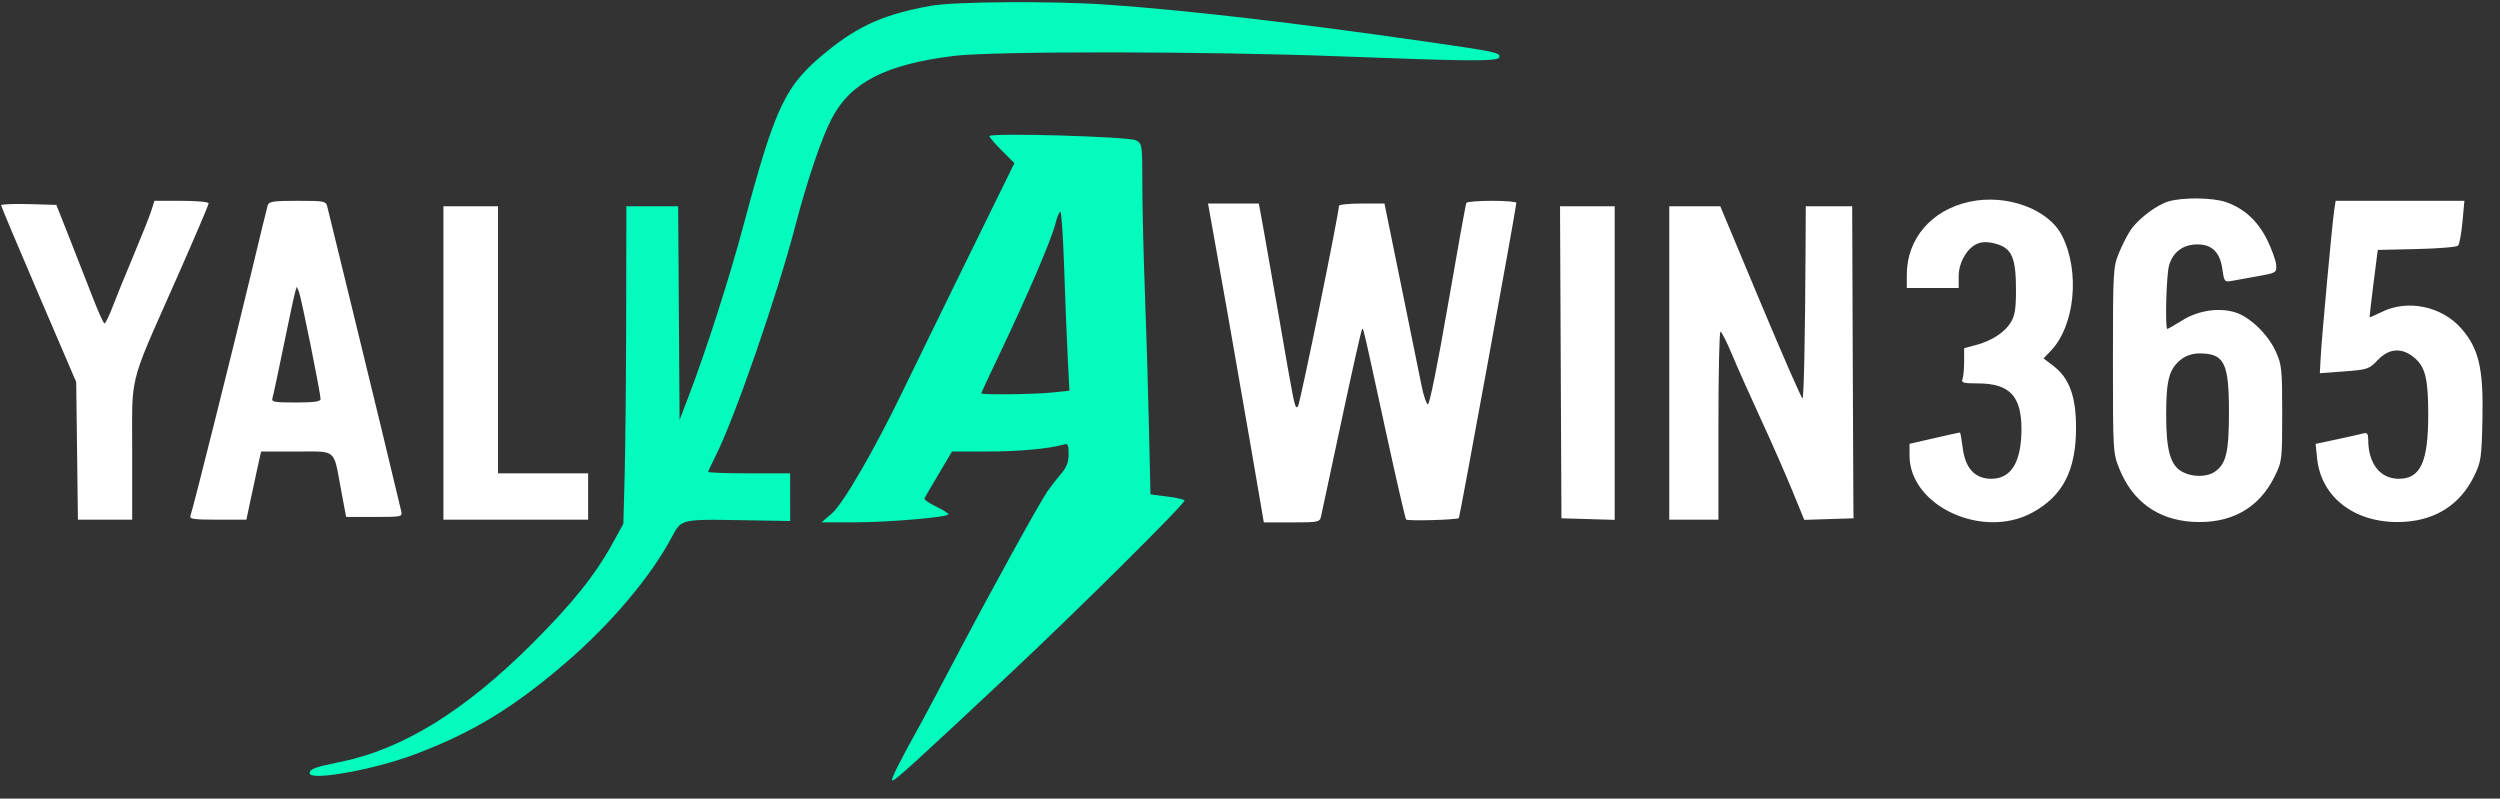 <svg xmlns="http://www.w3.org/2000/svg" width="144" height="46" viewBox="0 0 144 46" fill="none">
    <rect x="0" y="0" width="144" height="46" fill="#333333" stroke="none"/>
    <g clip-path="url(#clip0_92_200)">
        <path fill-rule="evenodd" clip-rule="evenodd" d="M113.444 11.621C111.25 12.097 109.832 13.75 109.832 15.828V16.59H112.82V15.906C112.82 15.091 113.336 14.231 113.956 14.014C114.238 13.914 114.587 13.929 115.025 14.06C115.889 14.319 116.122 14.879 116.121 16.703C116.121 17.778 116.056 18.188 115.823 18.568C115.468 19.149 114.72 19.635 113.802 19.878L113.134 20.055V20.821C113.134 21.243 113.091 21.699 113.038 21.836C112.958 22.046 113.094 22.084 113.919 22.084C115.747 22.084 116.437 22.807 116.436 24.717C116.434 26.608 115.846 27.578 114.702 27.578C113.756 27.578 113.199 26.978 113.052 25.799C112.991 25.31 112.919 24.91 112.892 24.91C112.865 24.91 112.201 25.057 111.417 25.237L109.989 25.565V26.24C109.989 29.136 114.187 31.089 117.059 29.528C118.821 28.571 119.582 27.092 119.58 24.628C119.578 22.825 119.19 21.773 118.268 21.07L117.708 20.643L118.111 20.226C119.51 18.776 119.824 15.66 118.778 13.583C118.004 12.045 115.587 11.155 113.444 11.621ZM124.928 11.594C124.246 11.788 123.186 12.582 122.734 13.237C122.548 13.508 122.239 14.109 122.05 14.571C121.718 15.381 121.705 15.614 121.705 20.75C121.705 26.009 121.71 26.1 122.08 27.016C122.83 28.874 124.282 29.928 126.267 30.055C128.466 30.196 130.107 29.297 131.013 27.455C131.446 26.576 131.455 26.502 131.455 23.811C131.455 21.259 131.428 21.005 131.083 20.243C130.645 19.276 129.625 18.281 128.789 18.005C127.852 17.696 126.638 17.87 125.71 18.447C125.268 18.721 124.877 18.945 124.839 18.945C124.698 18.945 124.779 15.86 124.935 15.301C125.152 14.519 125.743 14.078 126.574 14.078C127.423 14.078 127.877 14.535 128.014 15.531C128.108 16.214 128.14 16.255 128.526 16.184C128.753 16.142 129.434 16.019 130.039 15.911C131.119 15.718 131.139 15.705 131.106 15.255C131.087 15.003 130.855 14.356 130.59 13.818C130.055 12.734 129.268 12.01 128.225 11.643C127.483 11.382 125.766 11.356 124.928 11.594ZM8.708 12.155C8.604 12.479 8.148 13.627 7.694 14.706C7.24 15.785 6.701 17.11 6.495 17.65C6.29 18.189 6.076 18.631 6.019 18.631C5.963 18.631 5.652 17.941 5.328 17.1C5.004 16.258 4.403 14.722 3.992 13.686L3.245 11.802L1.655 11.757C0.78 11.733 0.065 11.762 0.065 11.823C0.065 11.883 1.039 14.199 2.228 16.969L4.39 22.006L4.488 29.933H7.614V26.012C7.614 25.646 7.612 25.315 7.611 25.013C7.605 23.74 7.601 22.976 7.726 22.233C7.912 21.119 8.386 20.053 9.572 17.387C9.76 16.965 9.965 16.502 10.191 15.993C11.195 13.723 12.017 11.798 12.017 11.715C12.017 11.631 11.34 11.567 10.457 11.567H8.896L8.708 12.155ZM15.416 11.841C15.371 11.992 14.937 13.776 14.452 15.805C13.458 19.963 11.108 29.347 10.972 29.701C10.897 29.896 11.142 29.933 12.538 29.933H14.193L14.365 29.109C14.46 28.655 14.65 27.772 14.787 27.147L15.037 26.009H17.069C17.259 26.009 17.432 26.007 17.59 26.006C18.403 26 18.817 25.996 19.064 26.198C19.32 26.406 19.397 26.835 19.553 27.707C19.583 27.871 19.615 28.049 19.651 28.245L19.937 29.776H21.563C23.169 29.776 23.187 29.771 23.105 29.423C22.704 27.712 21.354 22.135 20.266 17.689C19.536 14.71 18.902 12.114 18.856 11.92C18.777 11.581 18.705 11.567 17.135 11.567C15.712 11.567 15.488 11.603 15.416 11.841ZM84.464 11.684C84.426 11.749 83.948 14.399 83.4 17.573C82.809 20.997 82.339 23.323 82.244 23.292C82.157 23.262 81.994 22.784 81.885 22.23C81.774 21.674 81.248 19.084 80.714 16.472L79.745 11.724H78.433C77.712 11.724 77.122 11.784 77.122 11.859C77.122 12.307 74.879 23.287 74.764 23.401L74.758 23.407C74.731 23.434 74.708 23.457 74.686 23.457C74.568 23.456 74.458 22.82 73.773 18.864L73.747 18.709C73.358 16.464 72.921 13.974 72.775 13.176L72.509 11.724H69.582L69.661 12.155C70.022 14.119 71.42 22.059 72.036 25.655L72.797 30.09H74.406C75.947 30.09 76.019 30.074 76.094 29.737C76.138 29.542 76.668 27.059 77.274 24.218C77.879 21.378 78.409 19.02 78.449 18.98C78.454 18.975 78.459 18.968 78.464 18.962C78.471 18.951 78.477 18.943 78.484 18.942C78.539 18.936 78.645 19.423 79.567 23.668C79.64 24.003 79.718 24.362 79.801 24.745C80.41 27.547 80.946 29.878 80.993 29.925C81.09 30.021 83.927 29.943 84.029 29.841C84.087 29.782 87.335 11.98 87.341 11.684C87.343 11.619 86.711 11.567 85.937 11.567C85.164 11.567 84.501 11.619 84.464 11.684ZM134.454 12.077C134.345 12.756 133.733 19.404 133.672 20.574L133.623 21.498L135.033 21.392C136.378 21.29 136.465 21.26 136.955 20.742C137.607 20.053 138.352 20.003 139.065 20.603C139.7 21.137 139.866 21.818 139.866 23.889C139.866 26.615 139.422 27.578 138.167 27.578C137.097 27.578 136.412 26.702 136.409 25.331C136.408 24.986 136.348 24.905 136.133 24.964C135.982 25.005 135.3 25.158 134.619 25.304L133.379 25.568L133.467 26.416C133.707 28.734 135.787 30.233 138.519 30.055C140.341 29.936 141.715 29.036 142.495 27.45C142.907 26.613 142.938 26.411 142.988 24.16C143.053 21.224 142.783 20.069 141.756 18.904C140.642 17.641 138.675 17.234 137.204 17.962C136.819 18.151 136.497 18.292 136.488 18.272C136.479 18.254 136.58 17.373 136.715 16.316L136.959 14.395L139.2 14.345C140.434 14.318 141.506 14.23 141.585 14.148C141.663 14.066 141.777 13.452 141.838 12.783L141.949 11.567H134.535L134.454 12.077ZM25.541 20.907V29.933H33.876V27.264H28.686V11.881H25.541V20.907ZM89.898 20.868L89.939 29.854L93.005 29.944V11.881H89.858L89.898 20.868ZM96.15 20.907V29.933H98.981V24.517C98.981 21.538 99.034 19.102 99.099 19.103C99.163 19.105 99.459 19.687 99.756 20.398C100.053 21.11 100.801 22.787 101.418 24.125C102.036 25.462 102.852 27.319 103.232 28.25L103.925 29.944L105.345 29.899L106.765 29.854L106.756 29.344C106.751 29.063 106.734 25.019 106.717 20.357L106.686 11.881H104.013L103.999 14.588C103.974 19.439 103.904 22.873 103.826 22.95C103.785 22.992 102.702 20.518 101.419 17.453L99.088 11.881H96.15V20.907ZM17 16.825C16.948 16.998 16.652 18.375 16.344 19.886C16.035 21.397 15.745 22.757 15.698 22.908C15.621 23.156 15.753 23.183 17.039 23.183C18.074 23.183 18.465 23.129 18.465 22.987C18.466 22.652 17.359 17.157 17.224 16.825L17.096 16.511L17 16.825ZM125.639 20.697C124.943 21.243 124.771 21.876 124.771 23.881C124.771 25.975 125.017 26.825 125.726 27.191C126.313 27.495 127.129 27.483 127.584 27.165C128.23 26.713 128.388 26.037 128.388 23.729C128.388 20.892 128.119 20.357 126.69 20.357C126.294 20.357 125.916 20.479 125.639 20.697Z" fill="white"/>
        <path fill-rule="evenodd" clip-rule="evenodd" d="M56.993 7.842C56.993 7.909 57.316 8.286 57.71 8.681L58.429 9.398L55.719 14.916C54.229 17.952 52.568 21.354 52.025 22.477C50.384 25.878 48.566 29.017 47.914 29.577L47.322 30.085L49.191 30.087C51.133 30.09 54.634 29.79 54.634 29.621C54.634 29.567 54.31 29.367 53.915 29.175C53.519 28.984 53.218 28.775 53.247 28.712C53.275 28.649 53.643 28.016 54.066 27.304L54.834 26.009L56.896 26.007C58.727 26.006 60.468 25.844 61.278 25.6C61.508 25.529 61.553 25.619 61.553 26.149C61.553 26.616 61.437 26.918 61.111 27.298C60.868 27.582 60.521 28.026 60.342 28.285C59.874 28.96 57.18 33.847 55.114 37.766C54.14 39.615 53.221 41.346 53.072 41.612C51.856 43.794 51.31 44.877 51.388 44.955C51.477 45.043 52.645 43.984 58.251 38.731C62.1 35.125 68.313 28.957 68.23 28.823C68.191 28.76 67.734 28.658 67.215 28.599C66.696 28.538 66.269 28.478 66.267 28.465C66.265 28.452 66.226 26.746 66.181 24.674C66.137 22.602 66.032 19.11 65.949 16.915C65.867 14.72 65.799 11.879 65.799 10.602C65.799 8.357 65.788 8.274 65.445 8.087C65.045 7.867 56.992 7.634 56.993 7.842ZM57.636 20.261C59.19 17.006 60.553 13.823 60.775 12.94C60.878 12.53 61.013 12.194 61.075 12.194C61.138 12.194 61.236 13.624 61.293 15.373C61.35 17.121 61.442 19.442 61.498 20.528L61.599 22.505L60.61 22.608C59.566 22.718 56.521 22.752 56.521 22.655C56.521 22.624 57.023 21.546 57.636 20.261Z" fill="#03FBBE"/>
        <path d="M53.604 0.336C50.976 0.813 49.495 1.458 47.693 2.911C45.225 4.901 44.692 6.002 42.825 12.979C42.008 16.036 40.695 20.126 39.681 22.783L39.144 24.189L39.103 18.035L39.062 11.881H36.078L36.068 18.199C36.062 21.674 36.023 25.788 35.981 27.343L35.905 30.168L35.346 31.189C34.294 33.112 33.008 34.722 30.652 37.075C26.751 40.97 23.164 43.175 19.559 43.897C18.14 44.181 17.836 44.295 17.836 44.541C17.836 44.995 21.476 44.349 23.805 43.483C27.155 42.235 29.517 40.808 32.575 38.183C35.184 35.944 37.503 33.197 38.708 30.914L38.713 30.905C38.867 30.613 38.977 30.406 39.141 30.261C39.541 29.906 40.267 29.919 42.763 29.963L42.8 29.963L45.514 30.011L45.513 28.638V27.264H43.154C41.857 27.264 40.795 27.227 40.795 27.18C40.795 27.134 40.98 26.733 41.206 26.288C42.306 24.121 44.747 17.077 45.819 12.979C46.507 10.348 47.333 7.918 47.914 6.815C49.01 4.733 51.028 3.702 54.949 3.22C57.254 2.937 69.647 2.952 77.279 3.248C84.633 3.532 86.274 3.543 86.354 3.305C86.445 3.035 86.215 2.985 82.118 2.395C74.644 1.318 68.266 0.579 63.755 0.268C60.609 0.05 54.971 0.088 53.604 0.336Z" fill="#03FBBE"/>
    </g>
</svg>